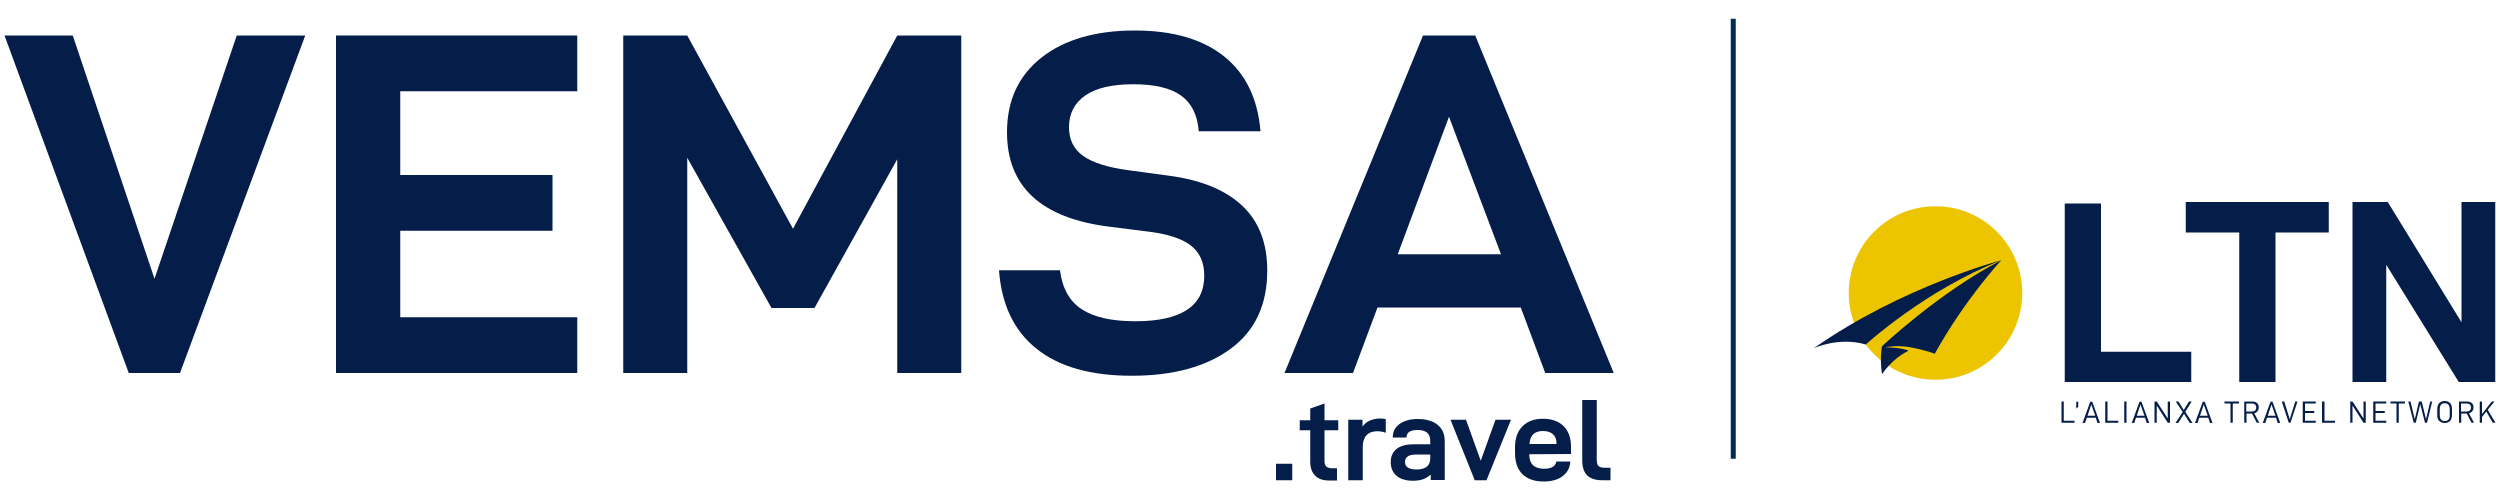 <?xml version="1.0" encoding="utf-8"?>
<!-- Generator: Adobe Illustrator 19.0.0, SVG Export Plug-In . SVG Version: 6.00 Build 0)  -->
<svg version="1.1" id="Layer_1" xmlns="http://www.w3.org/2000/svg" xmlns:xlink="http://www.w3.org/1999/xlink" x="0px" y="0px"
	 width="1000px" height="200px" viewBox="290 161 1000 200" style="enable-background:new 290 161 1000 200;" xml:space="preserve">
<style type="text/css">
	.st0{fill:#002C55;}
	.st1{fill:#051D49;}
	.st2{fill:#ECC400;}
</style>
<g>
	<g>
		<g>
			<rect x="982.3" y="168.5" class="st0" width="2" height="176"/>
		</g>
		<g>
			<g>
				<g>
					<path class="st1" d="M319.1,175.2l32.7,97.3l32.9-97.3h27.4l-50.1,135h-20.5l-49.7-135H319.1z"/>
					<path class="st1" d="M450.1,231h60.9v22.3h-60.9v34.6h70.8v22.3h-96.5v-135h96.5v22.3h-70.8V231z"/>
					<path class="st1" d="M674.5,310.2h-25.6v-85.5l-33.1,59.5h-17.2l-33.7-60.1v86.1h-25.6v-135h25.6l42.3,77.3l41.7-77.3h25.6
						V310.2z"/>
					<path class="st1" d="M689.6,269.1H714c0.9,7.2,3.8,12.4,8.7,15.6c4.9,3.2,12,4.8,21.4,4.8c18.4,0,27.6-6.1,27.6-18.2
						c0-5.3-1.8-9.4-5.5-12.2c-3.7-2.8-9.7-4.7-18-5.6l-14.3-1.8c-27.4-3.4-41.1-16-41.1-37.8c0-12.7,4.6-22.6,13.7-29.8
						c9.1-7.2,21.6-10.9,37.4-10.9c15.3,0,27.2,3.5,35.8,10.4c8.6,6.9,13.4,16.9,14.5,29.9h-24.7c-0.5-6.5-2.9-11.3-7.1-14.3
						c-4.2-3-10.6-4.5-19.1-4.5c-8.5,0-14.9,1.5-19.2,4.5c-4.3,3-6.5,7.2-6.5,12.7c0,5,1.9,8.8,5.7,11.5c3.8,2.7,9.9,4.6,18.2,5.7
						l16.2,2.2c12.8,1.7,22.5,5.7,29.2,12c6.7,6.3,10,15,10,25.9c0,13.6-4.8,24-14.5,31.2c-9.7,7.2-22.9,10.9-39.7,10.9
						c-16.4,0-29.2-3.6-38.2-10.9C695.6,293.3,690.6,282.8,689.6,269.1z"/>
					<path class="st1" d="M841,284l-9.8,26.2h-27.4l55.4-135h20.9l55.4,135h-27.4l-9.8-26.2H841z M869.6,207.7l-20.5,55h41.3
						L869.6,207.7z"/>
				</g>
			</g>
		</g>
		<g>
			<g>
				<g>
					<g>
						<path class="st1" d="M1115.9,313.8v-71.4h14.5v59.3h36.1v12.1H1115.9z"/>
						<path class="st1" d="M1185.7,313.8V254h-21.4v-12.2h57.2V254h-21.3v59.8H1185.7z"/>
						<path class="st1" d="M1231,313.8v-72h14.1l29.5,48.1v-48.1h13.5v72h-14.6l-29-46.9v46.9H1231z"/>
					</g>
				</g>
				<g>
					<g>
						<path class="st1" d="M1115.5,321.6v7.7h4.3v0.8h-5.2v-8.5H1115.5z"/>
						<path class="st1" d="M1121.3,321.6v2.1l-0.8,0.8v-2.8H1121.3z"/>
						<path class="st1" d="M1124.7,328.1l-0.7,2.1h-1l3.1-8.5h0.8l3.1,8.5h-1l-0.7-2.1H1124.7z M1126.5,322.8l-1.5,4.5h3.1
							L1126.5,322.8z"/>
						<path class="st1" d="M1133,321.6v7.7h4.3v0.8h-5.2v-8.5H1133z"/>
						<path class="st1" d="M1140.6,321.6v8.5h-0.9v-8.5H1140.6z"/>
						<path class="st1" d="M1144.4,328.1l-0.7,2.1h-1l3.1-8.5h0.8l3.1,8.5h-1l-0.7-2.1H1144.4z M1146.2,322.8l-1.5,4.5h3.1
							L1146.2,322.8z"/>
						<path class="st1" d="M1158,330.1h-0.9l-4.4-6.9v6.9h-0.9v-8.5h0.9l4.4,6.8v-6.8h0.9V330.1z"/>
						<path class="st1" d="M1160.3,321.6h1.1l2.1,3.4l2.1-3.4h1.1l-2.6,4.1l2.9,4.5h-1.1l-2.3-3.7l-2.3,3.7h-1.1l2.9-4.4
							L1160.3,321.6z"/>
						<path class="st1" d="M1169.7,328.1l-0.7,2.1h-1l3.1-8.5h0.8l3.1,8.5h-1l-0.7-2.1H1169.7z M1171.5,322.8l-1.5,4.5h3.1
							L1171.5,322.8z"/>
						<path class="st1" d="M1183.1,322.4v7.7h-0.9v-7.7h-2.4v-0.8h5.8v0.8H1183.1z"/>
						<path class="st1" d="M1188.6,326.4v3.7h-0.9v-8.5h3.2c0.8,0,1.4,0.2,1.9,0.6c0.5,0.4,0.7,1,0.7,1.8c0,0.6-0.2,1.1-0.5,1.5
							c-0.3,0.4-0.8,0.7-1.3,0.8l2,3.8h-1l-1.9-3.7H1188.6z M1190.7,325.6c0.6,0,1-0.1,1.3-0.4c0.3-0.3,0.5-0.7,0.5-1.2
							c0-0.5-0.2-0.9-0.5-1.2c-0.3-0.3-0.7-0.4-1.3-0.4h-2.2v3.2H1190.7z"/>
						<path class="st1" d="M1196.8,328.1l-0.7,2.1h-1l3.1-8.5h0.8l3.1,8.5h-1l-0.7-2.1H1196.8z M1198.6,322.8l-1.5,4.5h3.1
							L1198.6,322.8z"/>
						<path class="st1" d="M1203.7,321.6l2.2,7.1l2.2-7.1h0.9l-2.8,8.5h-0.7l-2.8-8.5H1203.7z"/>
						<path class="st1" d="M1212,325.4h3.7v0.8h-3.7v3.1h4.3v0.8h-5.2v-8.5h5.2v0.8h-4.3V325.4z"/>
						<path class="st1" d="M1219.8,321.6v7.7h4.2v0.8h-5.2v-8.5H1219.8z"/>
						<path class="st1" d="M1236.3,330.1h-0.9l-4.4-6.9v6.9h-0.9v-8.5h0.9l4.4,6.8v-6.8h0.9V330.1z"/>
						<path class="st1" d="M1240.2,325.4h3.7v0.8h-3.7v3.1h4.3v0.8h-5.2v-8.5h5.2v0.8h-4.3V325.4z"/>
						<path class="st1" d="M1249.5,322.4v7.7h-0.9v-7.7h-2.4v-0.8h5.8v0.8H1249.5z"/>
						<path class="st1" d="M1260.8,330.1h-0.8l-1.9-7.4l-1.8,7.4h-0.8l-2.2-8.5h0.9l1.7,7.1l1.7-7.1h1.1l1.7,7.1l1.7-7.1h0.8
							L1260.8,330.1z"/>
						<path class="st1" d="M1264.9,326.9v-2.2c0-1.1,0.3-2,0.8-2.5c0.5-0.5,1.3-0.8,2.2-0.8c0.9,0,1.6,0.3,2.1,0.8s0.8,1.3,0.8,2.5
							v2.2c0,1.1-0.3,2-0.8,2.5c-0.5,0.5-1.2,0.8-2.1,0.8c-0.9,0-1.6-0.3-2.2-0.8S1264.9,328.1,1264.9,326.9z M1269.9,324.8
							c0-1.7-0.7-2.5-2-2.5c-0.7,0-1.2,0.2-1.5,0.6c-0.3,0.4-0.5,1-0.5,1.9v2.2c0,0.8,0.2,1.4,0.5,1.8c0.3,0.4,0.9,0.6,1.5,0.6
							c1.4,0,2-0.8,2-2.4V324.8z"/>
						<path class="st1" d="M1274.5,326.4v3.7h-0.9v-8.5h3.2c0.8,0,1.4,0.2,1.9,0.6c0.5,0.4,0.7,1,0.7,1.8c0,0.6-0.2,1.1-0.5,1.5
							c-0.3,0.4-0.8,0.7-1.3,0.8l2,3.8h-1l-1.9-3.7H1274.5z M1276.6,325.6c0.6,0,1-0.1,1.3-0.4c0.3-0.3,0.5-0.7,0.5-1.2
							c0-0.5-0.2-0.9-0.5-1.2s-0.7-0.4-1.3-0.4h-2.2v3.2H1276.6z"/>
						<path class="st1" d="M1282.8,327.8v2.3h-0.9v-8.5h0.9v5l3.9-5h1.1l-2.7,3.3l3.1,5.2h-1.1l-2.6-4.5L1282.8,327.8z"/>
					</g>
				</g>
			</g>
		</g>
		<g>
			<g>
				<path class="st1" d="M806.9,346.5v6.6h-6.5v-6.6H806.9z"/>
				<path class="st1" d="M819.8,345.3c0,1.1,0.2,1.8,0.7,2.3c0.5,0.4,1.2,0.7,2.3,0.7h2v4.9h-3.1c-2.5,0-4.3-0.6-5.6-1.9
					c-1.3-1.3-2-3.1-2-5.5v-12.7h-4.2v-4h4.2v-4.7l5.7-2v6.7h5.5v4h-5.5V345.3z"/>
				<path class="st1" d="M835,328.9v2.7c0.8-1.1,1.8-1.9,3-2.4c1.2-0.5,2.6-0.8,4-0.8c0.9,0,1.7,0.1,2.3,0.2v5.5
					c-1.1-0.4-2.2-0.6-3.4-0.6c-1.8,0-3.3,0.5-4.3,1.6c-1,1.1-1.5,2.6-1.5,4.6v13.4h-5.8v-24.2H835z"/>
				<path class="st1" d="M867.9,337.6v15.4h-5.6v-2.2c-1,0.9-2,1.5-3.1,1.9c-1.1,0.4-2.4,0.6-4,0.6c-2.9,0-5.1-0.7-6.6-2
					s-2.3-3.1-2.3-5.5c0-2.3,0.8-4,2.4-5.3c1.6-1.2,3.9-1.8,6.9-1.8h6.5v-1.4c0-2.9-1.7-4.3-5.1-4.3c-1.6,0-2.7,0.3-3.4,0.8
					c-0.7,0.6-1,1.3-1,2.1v0.1h-5.5V336c0-2.3,0.9-4.1,2.7-5.4c1.8-1.3,4.3-2,7.3-2c3.4,0,6.1,0.8,7.9,2.3
					C867,332.5,867.9,334.7,867.9,337.6z M862.2,342.8h-5.4c-1.6,0-2.9,0.2-3.6,0.7c-0.8,0.5-1.2,1.2-1.2,2.3c0,1,0.4,1.7,1.1,2.2
					c0.8,0.5,1.9,0.8,3.4,0.8c3.8,0,5.6-1.5,5.6-4.5V342.8z"/>
				<path class="st1" d="M876.4,328.9l5.9,16.4l5.9-16.4h6.2l-9.8,24.2h-4.7l-9.7-24.2H876.4z"/>
				<path class="st1" d="M901.7,342.7c0,3.9,2,5.8,6,5.8c1.3,0,2.4-0.2,3.3-0.7c0.9-0.5,1.3-1.2,1.5-2.1l0-0.1h5.6v0.3
					c-0.2,2.3-1.2,4.2-3.1,5.6c-1.9,1.4-4.4,2.1-7.6,2.1c-3.6,0-6.4-1-8.4-2.9c-2-2-3-4.8-3-8.6v-2.1c0-3.7,1-6.5,3-8.5
					c2-2,4.7-3,8.2-3s6.2,1,8.2,2.9c2,2,3,4.7,3,8.4v2.8L901.7,342.7L901.7,342.7z M912.6,338.6v-0.3c0-1.6-0.5-2.8-1.5-3.7
					c-1-0.8-2.3-1.2-3.9-1.2c-3.4,0-5.2,1.7-5.4,5.2H912.6z"/>
				<path class="st1" d="M922.9,345.3V321h5.8v23.9c0,1.2,0.2,2,0.7,2.5c0.5,0.5,1.3,0.7,2.6,0.7h2.2v5H931c-2.7,0-4.7-0.6-6.1-1.9
					C923.6,349.9,922.9,347.9,922.9,345.3z"/>
			</g>
		</g>
	</g>
	<g>
		<circle class="st2" cx="1064.2" cy="278.2" r="34.7"/>
		<g>
			<g>
				<g>
					<path class="st1" d="M1036.3,298.8c0,0,23.8-21.8,54.2-33.7c0,0-39.6,10.4-75,35.2C1015.5,300.3,1025.5,295.6,1036.3,298.8z"/>
				</g>
				<g>
					<path class="st1" d="M1053.4,299.8c7,1.2,10.5,2.7,10.5,2.7c12-21.7,26.6-37.4,26.6-37.4c-24.7,12.7-47.7,34.4-47.7,34.4
						s-1,4.5,0,11.2c0,0,3.8-6.1,10.6-9.4c0,0-1.8-1.2-9.3-1.4C1044,299.9,1048.5,299,1053.4,299.8z"/>
				</g>
			</g>
		</g>
	</g>
</g>
</svg>
